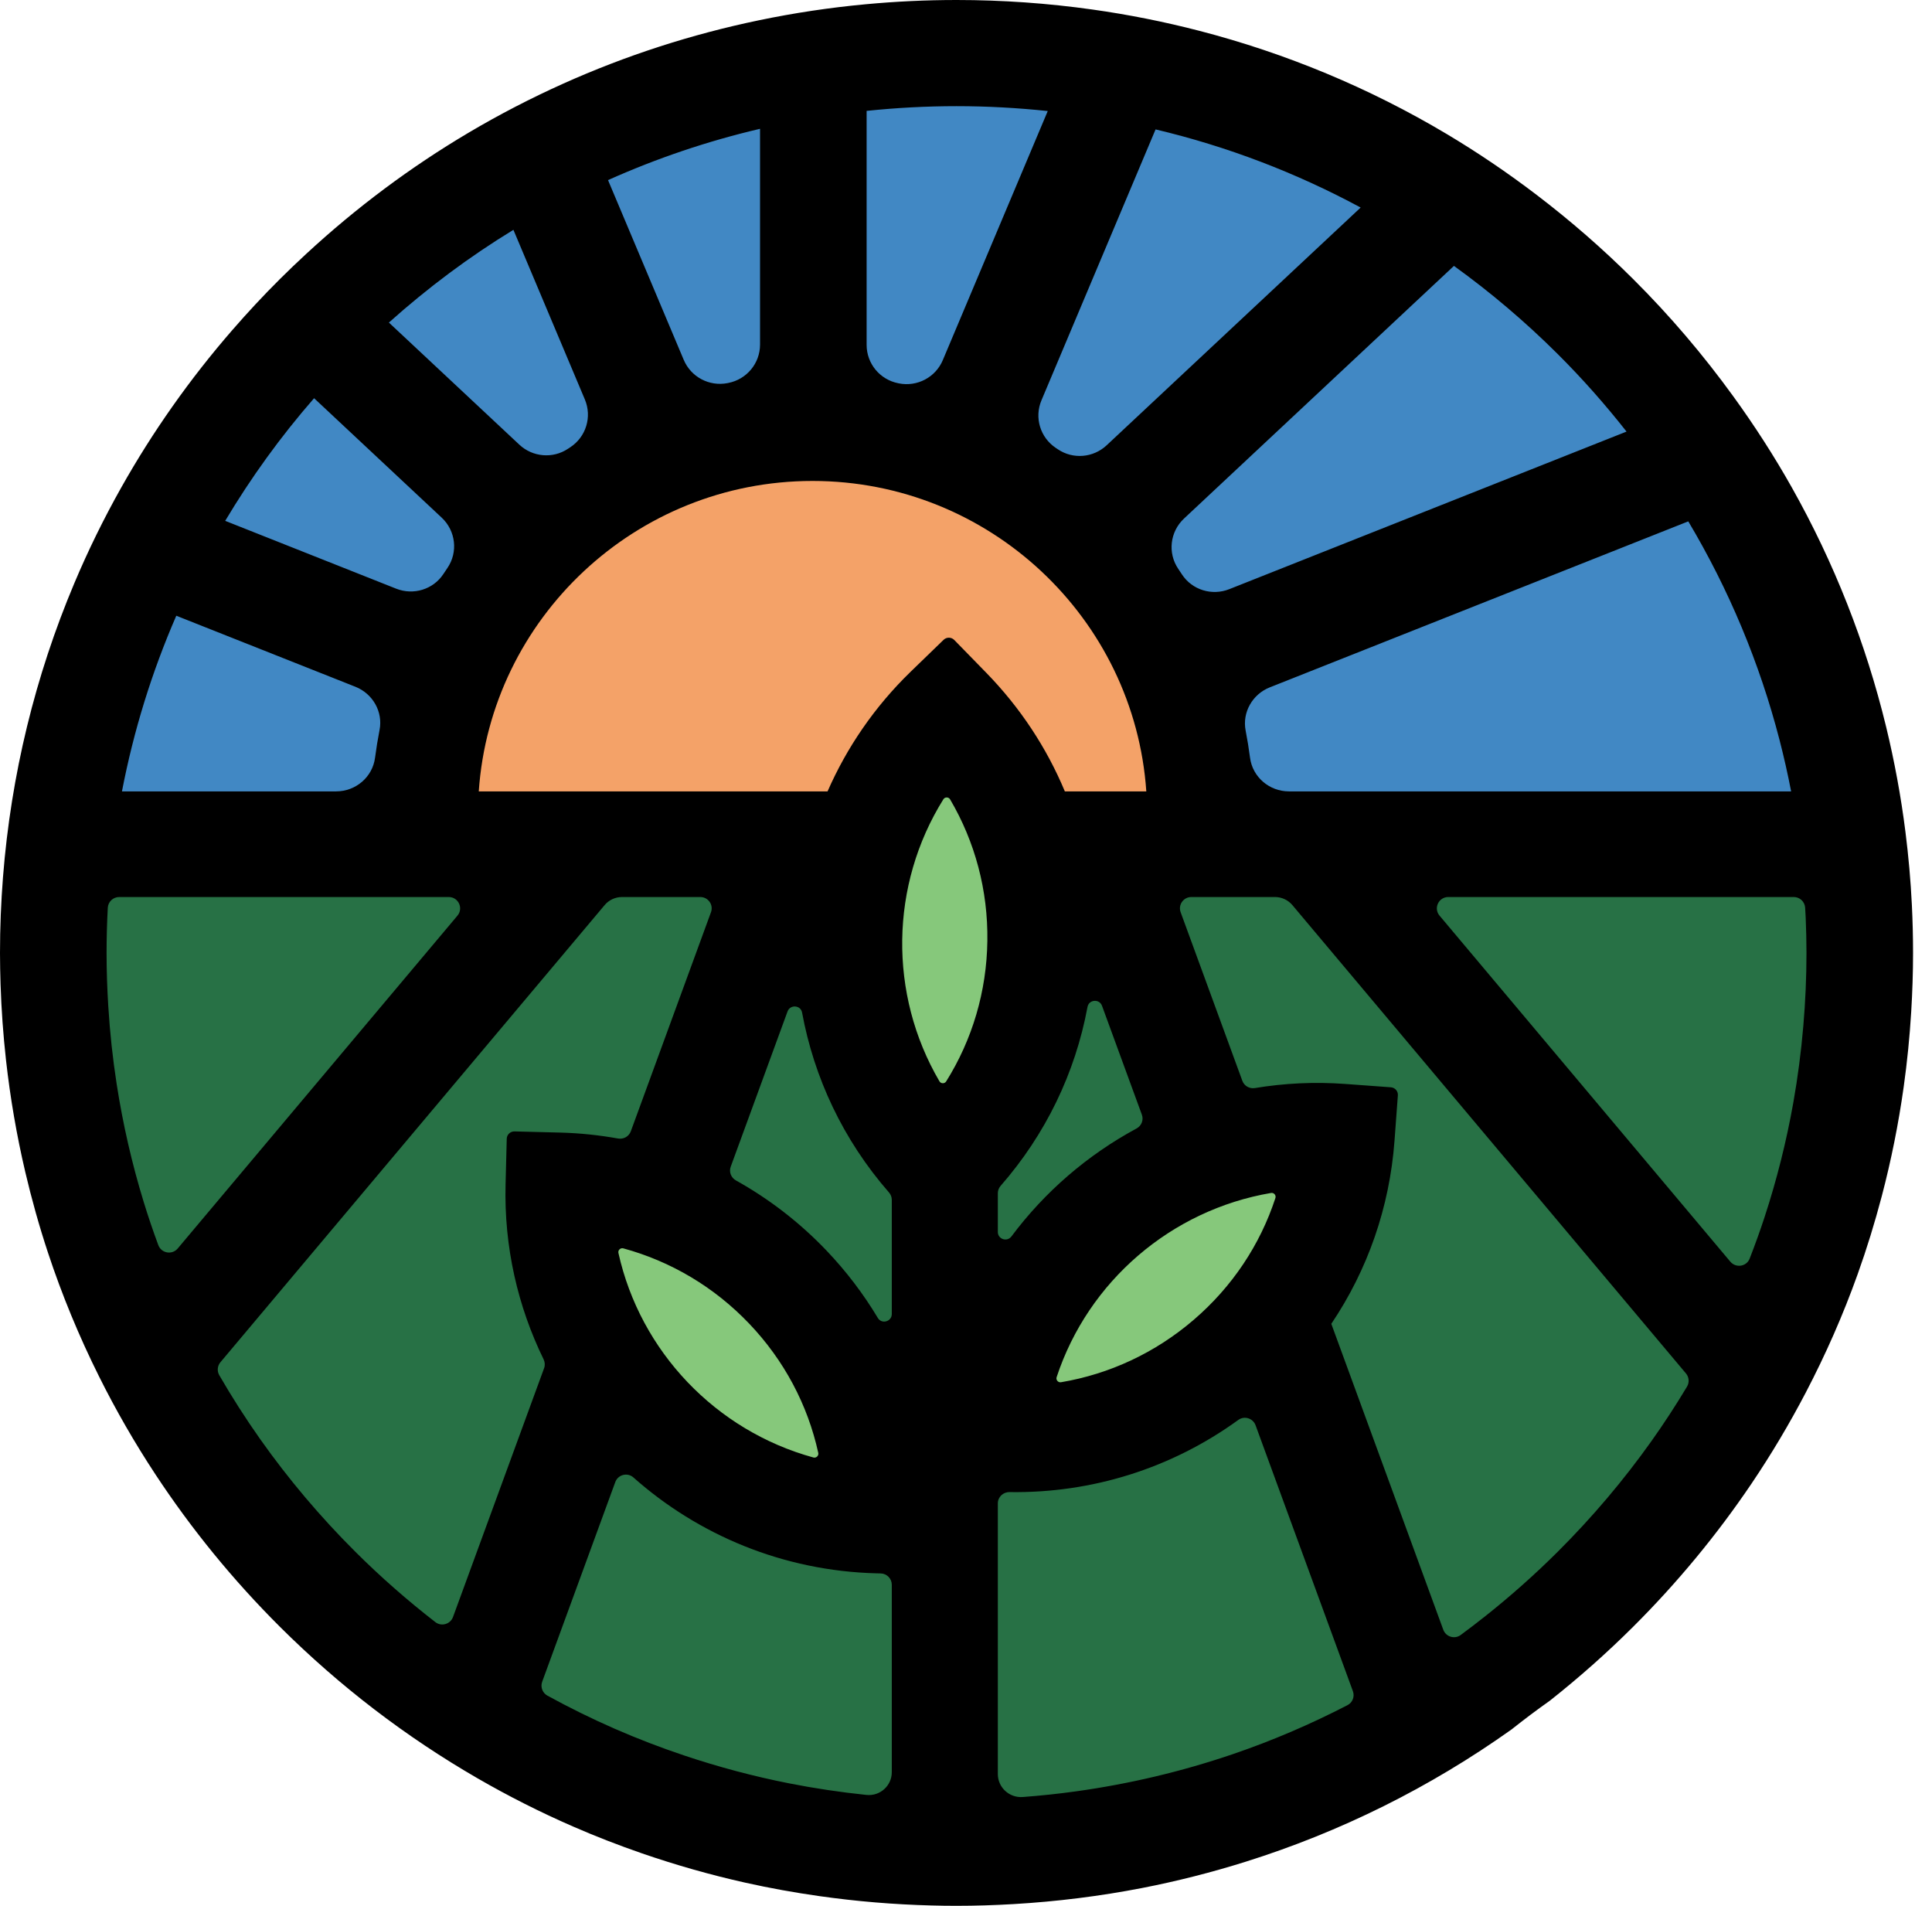 <svg width="73" height="72" viewBox="0 0 73 72" fill="none" xmlns="http://www.w3.org/2000/svg">
<path d="M71 37H2C2 37 2.496 2 36.252 2C70.007 2 71 37 71 37Z" fill="#4188C4"/>
<ellipse cx="31" cy="29.5" rx="15" ry="13.5" fill="#F4A268"/>
<path d="M71 32H1.5C1.5 32 2 70.5 36 70.5C70 70.5 71 32 71 32Z" fill="#277145"/>
<path d="M19.353 44.826C20.882 51.412 26.167 56.708 33 58.5C33.196 58.551 34.037 57.872 33.994 57.684C33.254 54.468 32.443 50.448 30 48C27.557 45.551 23.683 44.878 20.346 44.009C20.151 43.958 19.31 44.638 19.353 44.826Z" fill="#86C87B"/>
<path d="M35.867 26.12C30.847 31.817 30.704 39.081 35.499 44.873C35.636 45.039 35.984 45.043 36.129 44.88C38.585 42.103 39.931 38.897 39.998 35.539C40.063 32.182 38.844 28.95 36.496 26.126C36.359 25.96 36.01 25.957 35.867 26.12Z" fill="#86C87B"/>
<path d="M36.291 54.996C39.404 54.476 43.548 54.09 46 52C48.452 49.91 49.01 46.29 49.988 43.324C50.045 43.15 49.89 42.973 49.708 43.004C41.5 42 38.028 48.602 36.012 54.676C35.955 54.849 36.109 55.027 36.291 54.996Z" fill="#86C87B"/>
<path d="M72.24 34.202C72.195 33.269 72.112 32.342 71.996 31.424C71.827 30.084 71.582 28.761 71.267 27.46C70.497 24.291 69.3 21.253 67.703 18.416C67.036 17.231 66.297 16.084 65.493 14.975C64.361 13.412 63.099 11.927 61.704 10.539C60.554 9.393 59.338 8.336 58.067 7.367C56.969 6.529 55.83 5.758 54.654 5.057C51.74 3.322 48.601 2.015 45.315 1.164C43.994 0.822 42.65 0.553 41.286 0.361C39.597 0.123 37.879 0 36.142 0C34.988 0 33.842 0.055 32.708 0.161C31.348 0.287 30.004 0.49 28.681 0.765C26.124 1.296 23.646 2.098 21.281 3.16C20.055 3.711 18.858 4.33 17.697 5.018C15.52 6.308 13.469 7.836 11.575 9.587C11.239 9.898 10.906 10.214 10.58 10.539C9.952 11.164 9.352 11.809 8.776 12.472C7.166 14.325 5.764 16.317 4.581 18.419C3.921 19.591 3.329 20.798 2.808 22.034C1.331 25.537 0.416 29.275 0.113 33.138C0.039 34.086 0 35.04 0 36C0 36.397 0.009 36.792 0.021 37.187C0.052 38.149 0.122 39.104 0.227 40.051C0.387 41.481 0.63 42.892 0.955 44.278C1.197 45.308 1.482 46.325 1.813 47.326C2.344 48.932 2.991 50.496 3.747 52.01C4.38 53.281 5.092 54.516 5.878 55.709C7.229 57.759 8.799 59.688 10.58 61.462C12.84 63.713 15.35 65.627 18.044 67.183C19.214 67.859 20.418 68.467 21.652 69.004C22.508 69.377 23.378 69.715 24.261 70.02C25.535 70.459 26.834 70.83 28.157 71.125C29.083 71.332 30.021 71.501 30.968 71.635C32.359 71.832 33.768 71.951 35.193 71.987C35.508 71.996 35.825 72 36.142 72C36.865 72 37.584 71.977 38.3 71.935C39.942 71.839 41.564 71.636 43.156 71.327C44.48 71.069 45.783 70.737 47.062 70.336C50.647 69.211 54.033 67.53 57.115 65.336C57.587 64.961 58.068 64.599 58.558 64.253C59.651 63.389 60.703 62.459 61.704 61.462C63.385 59.788 64.878 57.977 66.177 56.055C66.929 54.942 67.613 53.791 68.232 52.607C68.986 51.164 69.642 49.673 70.19 48.141C70.537 47.173 70.839 46.189 71.102 45.191C71.458 43.837 71.735 42.457 71.931 41.057C72.062 40.123 72.156 39.18 72.214 38.229C72.259 37.49 72.284 36.747 72.284 36C72.284 35.398 72.269 34.798 72.24 34.202ZM63.788 19.698L63.793 19.7C65.328 22.276 66.487 25.049 67.238 27.951C67.404 28.594 67.551 29.243 67.677 29.898H48.701C47.962 29.898 47.327 29.357 47.232 28.626C47.187 28.281 47.132 27.939 47.066 27.601C46.932 26.912 47.323 26.228 47.978 25.968L63.788 19.698ZM54.935 10.047L54.939 10.047C56.319 11.042 57.629 12.152 58.857 13.375C59.791 14.305 60.656 15.285 61.458 16.305L46.446 22.259C45.795 22.517 45.047 22.289 44.663 21.706C44.616 21.634 44.568 21.562 44.52 21.491C44.113 20.893 44.207 20.088 44.736 19.592L54.935 10.047ZM45.109 49.858C43.658 51.105 41.93 51.91 40.089 52.22C39.981 52.238 39.89 52.132 39.924 52.029C41.116 48.407 44.254 45.711 48.026 45.069C48.134 45.05 48.225 45.156 48.191 45.26C47.613 47.029 46.559 48.612 45.109 49.858ZM37.703 46.543V45.078C37.703 44.975 37.741 44.877 37.809 44.8C39.502 42.864 40.627 40.543 41.091 38.041C41.144 37.758 41.54 37.727 41.639 37.998L43.145 42.112C43.219 42.312 43.131 42.532 42.943 42.634C41.09 43.633 39.475 45.027 38.218 46.71C38.053 46.931 37.703 46.818 37.703 46.543ZM31.23 47.246C30.214 46.181 29.06 45.294 27.808 44.596C27.623 44.493 27.537 44.275 27.61 44.077L29.757 38.212C29.856 37.941 30.254 37.97 30.306 38.253C30.757 40.703 31.85 43.059 33.591 45.051C33.658 45.128 33.696 45.226 33.696 45.328V49.643C33.696 49.929 33.316 50.038 33.169 49.792C32.626 48.885 31.978 48.031 31.23 47.246ZM23.367 47.336C23.343 47.229 23.445 47.133 23.551 47.162C25.352 47.653 26.991 48.625 28.31 50.008C29.629 51.392 30.519 53.072 30.918 54.889C30.942 54.996 30.84 55.092 30.734 55.063C27.046 54.05 24.192 51.057 23.367 47.336ZM35.497 40.852C33.568 37.56 33.625 33.433 35.645 30.196C35.703 30.103 35.843 30.105 35.899 30.199C36.843 31.804 37.334 33.64 37.307 35.548C37.281 37.456 36.739 39.277 35.751 40.855C35.693 40.948 35.553 40.946 35.497 40.852ZM43.663 4.889L43.664 4.889C46.372 5.532 48.972 6.525 51.412 7.841L41.813 16.824C41.309 17.295 40.546 17.36 39.974 16.976C39.948 16.959 39.923 16.942 39.898 16.925C39.305 16.533 39.075 15.777 39.351 15.124L43.663 4.889ZM32.745 4.189C33.866 4.072 34.999 4.011 36.142 4.011C37.302 4.011 38.451 4.075 39.589 4.195L35.623 13.607C35.35 14.255 34.657 14.621 33.965 14.484C33.958 14.482 33.95 14.481 33.941 14.479C33.246 14.342 32.745 13.736 32.745 13.03V4.189ZM43.313 29.898H40.235C39.547 28.25 38.547 26.729 37.261 25.412L36.056 24.177C35.946 24.065 35.766 24.063 35.653 24.172L34.414 25.372C33.039 26.704 31.992 28.247 31.269 29.898H18.09C18.54 23.357 24.022 18.17 30.701 18.17C37.381 18.17 42.864 23.356 43.313 29.898ZM28.718 4.866L28.718 4.866V13.018C28.718 13.726 28.214 14.333 27.517 14.468C27.507 14.47 27.497 14.472 27.488 14.474C26.797 14.608 26.108 14.242 25.835 13.596L22.974 6.804C24.818 5.979 26.739 5.329 28.718 4.866ZM19.397 8.684L19.4 8.685L22.099 15.092C22.375 15.748 22.144 16.505 21.549 16.896C21.52 16.916 21.49 16.935 21.461 16.954C20.889 17.336 20.127 17.27 19.625 16.801L14.694 12.186C16.166 10.868 17.738 9.696 19.397 8.684ZM11.865 15.047L11.87 15.046L16.691 19.558C17.22 20.054 17.314 20.86 16.905 21.459C16.853 21.535 16.802 21.612 16.751 21.689C16.367 22.271 15.62 22.497 14.97 22.24L8.509 19.677C9.48 18.05 10.598 16.499 11.865 15.047ZM6.66 23.265L6.664 23.263L13.43 25.946C14.085 26.206 14.477 26.891 14.341 27.58C14.274 27.926 14.217 28.275 14.171 28.627C14.076 29.357 13.441 29.898 12.702 29.898H4.608C5.049 27.608 5.737 25.387 6.66 23.265ZM5.429 45.407C4.984 43.958 4.644 42.472 4.409 40.96C4.258 39.986 4.152 39.001 4.091 38.008C4.05 37.342 4.027 36.673 4.027 36C4.027 35.428 4.043 34.859 4.073 34.293C4.086 34.066 4.276 33.889 4.504 33.889H16.956C17.321 33.889 17.519 34.313 17.285 34.592L6.715 47.167C6.502 47.42 6.095 47.348 5.981 47.038C5.782 46.5 5.597 45.956 5.429 45.407ZM17.117 61.089C17.018 61.36 16.68 61.46 16.451 61.283C15.397 60.466 14.387 59.581 13.427 58.625C12.098 57.301 10.9 55.881 9.839 54.381C9.282 53.593 8.765 52.784 8.285 51.954C8.195 51.798 8.213 51.602 8.329 51.464L22.845 34.195C23.007 34.001 23.248 33.889 23.502 33.889H26.461C26.759 33.889 26.967 34.184 26.864 34.463L23.835 42.74C23.763 42.937 23.559 43.049 23.352 43.012C22.637 42.884 21.908 42.807 21.168 42.788L19.441 42.744C19.283 42.74 19.151 42.864 19.147 43.022L19.103 44.741C19.041 47.11 19.566 49.361 20.541 51.357C20.591 51.461 20.599 51.58 20.559 51.688L17.117 61.089ZM32.73 67.81C31.749 67.708 30.777 67.563 29.818 67.374C28.47 67.108 27.146 66.755 25.852 66.321C24.965 66.024 24.091 65.688 23.234 65.314C22.366 64.935 21.515 64.515 20.682 64.059C20.497 63.957 20.414 63.734 20.486 63.535L23.248 55.992C23.351 55.709 23.708 55.617 23.933 55.817C26.384 57.99 29.586 59.348 33.115 59.439L33.278 59.443C33.511 59.449 33.696 59.639 33.696 59.871V66.953C33.696 67.465 33.251 67.864 32.739 67.811L32.73 67.81ZM46.588 66.268C44.67 66.922 42.685 67.394 40.654 67.676C39.989 67.769 39.319 67.839 38.645 67.89C38.138 67.928 37.703 67.53 37.703 67.023V56.796C37.703 56.555 37.903 56.366 38.145 56.37C41.266 56.416 44.273 55.468 46.79 53.643C47.019 53.477 47.344 53.581 47.441 53.845L51.119 63.892C51.193 64.094 51.106 64.322 50.914 64.42C49.519 65.141 48.075 65.761 46.588 66.268ZM62.397 54.447C61.348 55.923 60.166 57.321 58.857 58.625C57.987 59.492 57.074 60.301 56.126 61.054C55.818 61.299 55.506 61.537 55.19 61.77C54.961 61.939 54.632 61.837 54.534 61.57L50.303 50.013C51.675 47.976 52.505 45.611 52.691 43.098L52.818 41.383C52.83 41.226 52.712 41.089 52.554 41.077L50.832 40.951C49.666 40.865 48.523 40.923 47.418 41.106C47.213 41.14 47.013 41.027 46.942 40.833L44.61 34.463C44.508 34.184 44.715 33.889 45.014 33.889H48.176C48.429 33.889 48.67 34.001 48.833 34.195L63.704 51.888C63.821 52.027 63.838 52.226 63.745 52.383C63.323 53.086 62.875 53.775 62.397 54.447ZM68.138 38.758C68.055 39.735 67.929 40.704 67.759 41.661C67.497 43.132 67.134 44.577 66.672 45.986C66.499 46.513 66.311 47.034 66.11 47.55C65.993 47.852 65.59 47.914 65.381 47.666L54.392 34.591C54.158 34.313 54.357 33.889 54.722 33.889H67.778C68.006 33.889 68.192 34.066 68.207 34.293C68.216 34.422 68.223 34.551 68.228 34.68C68.246 35.119 68.257 35.559 68.257 36C68.257 36.926 68.216 37.846 68.138 38.758Z" fill="black"/>
</svg>
